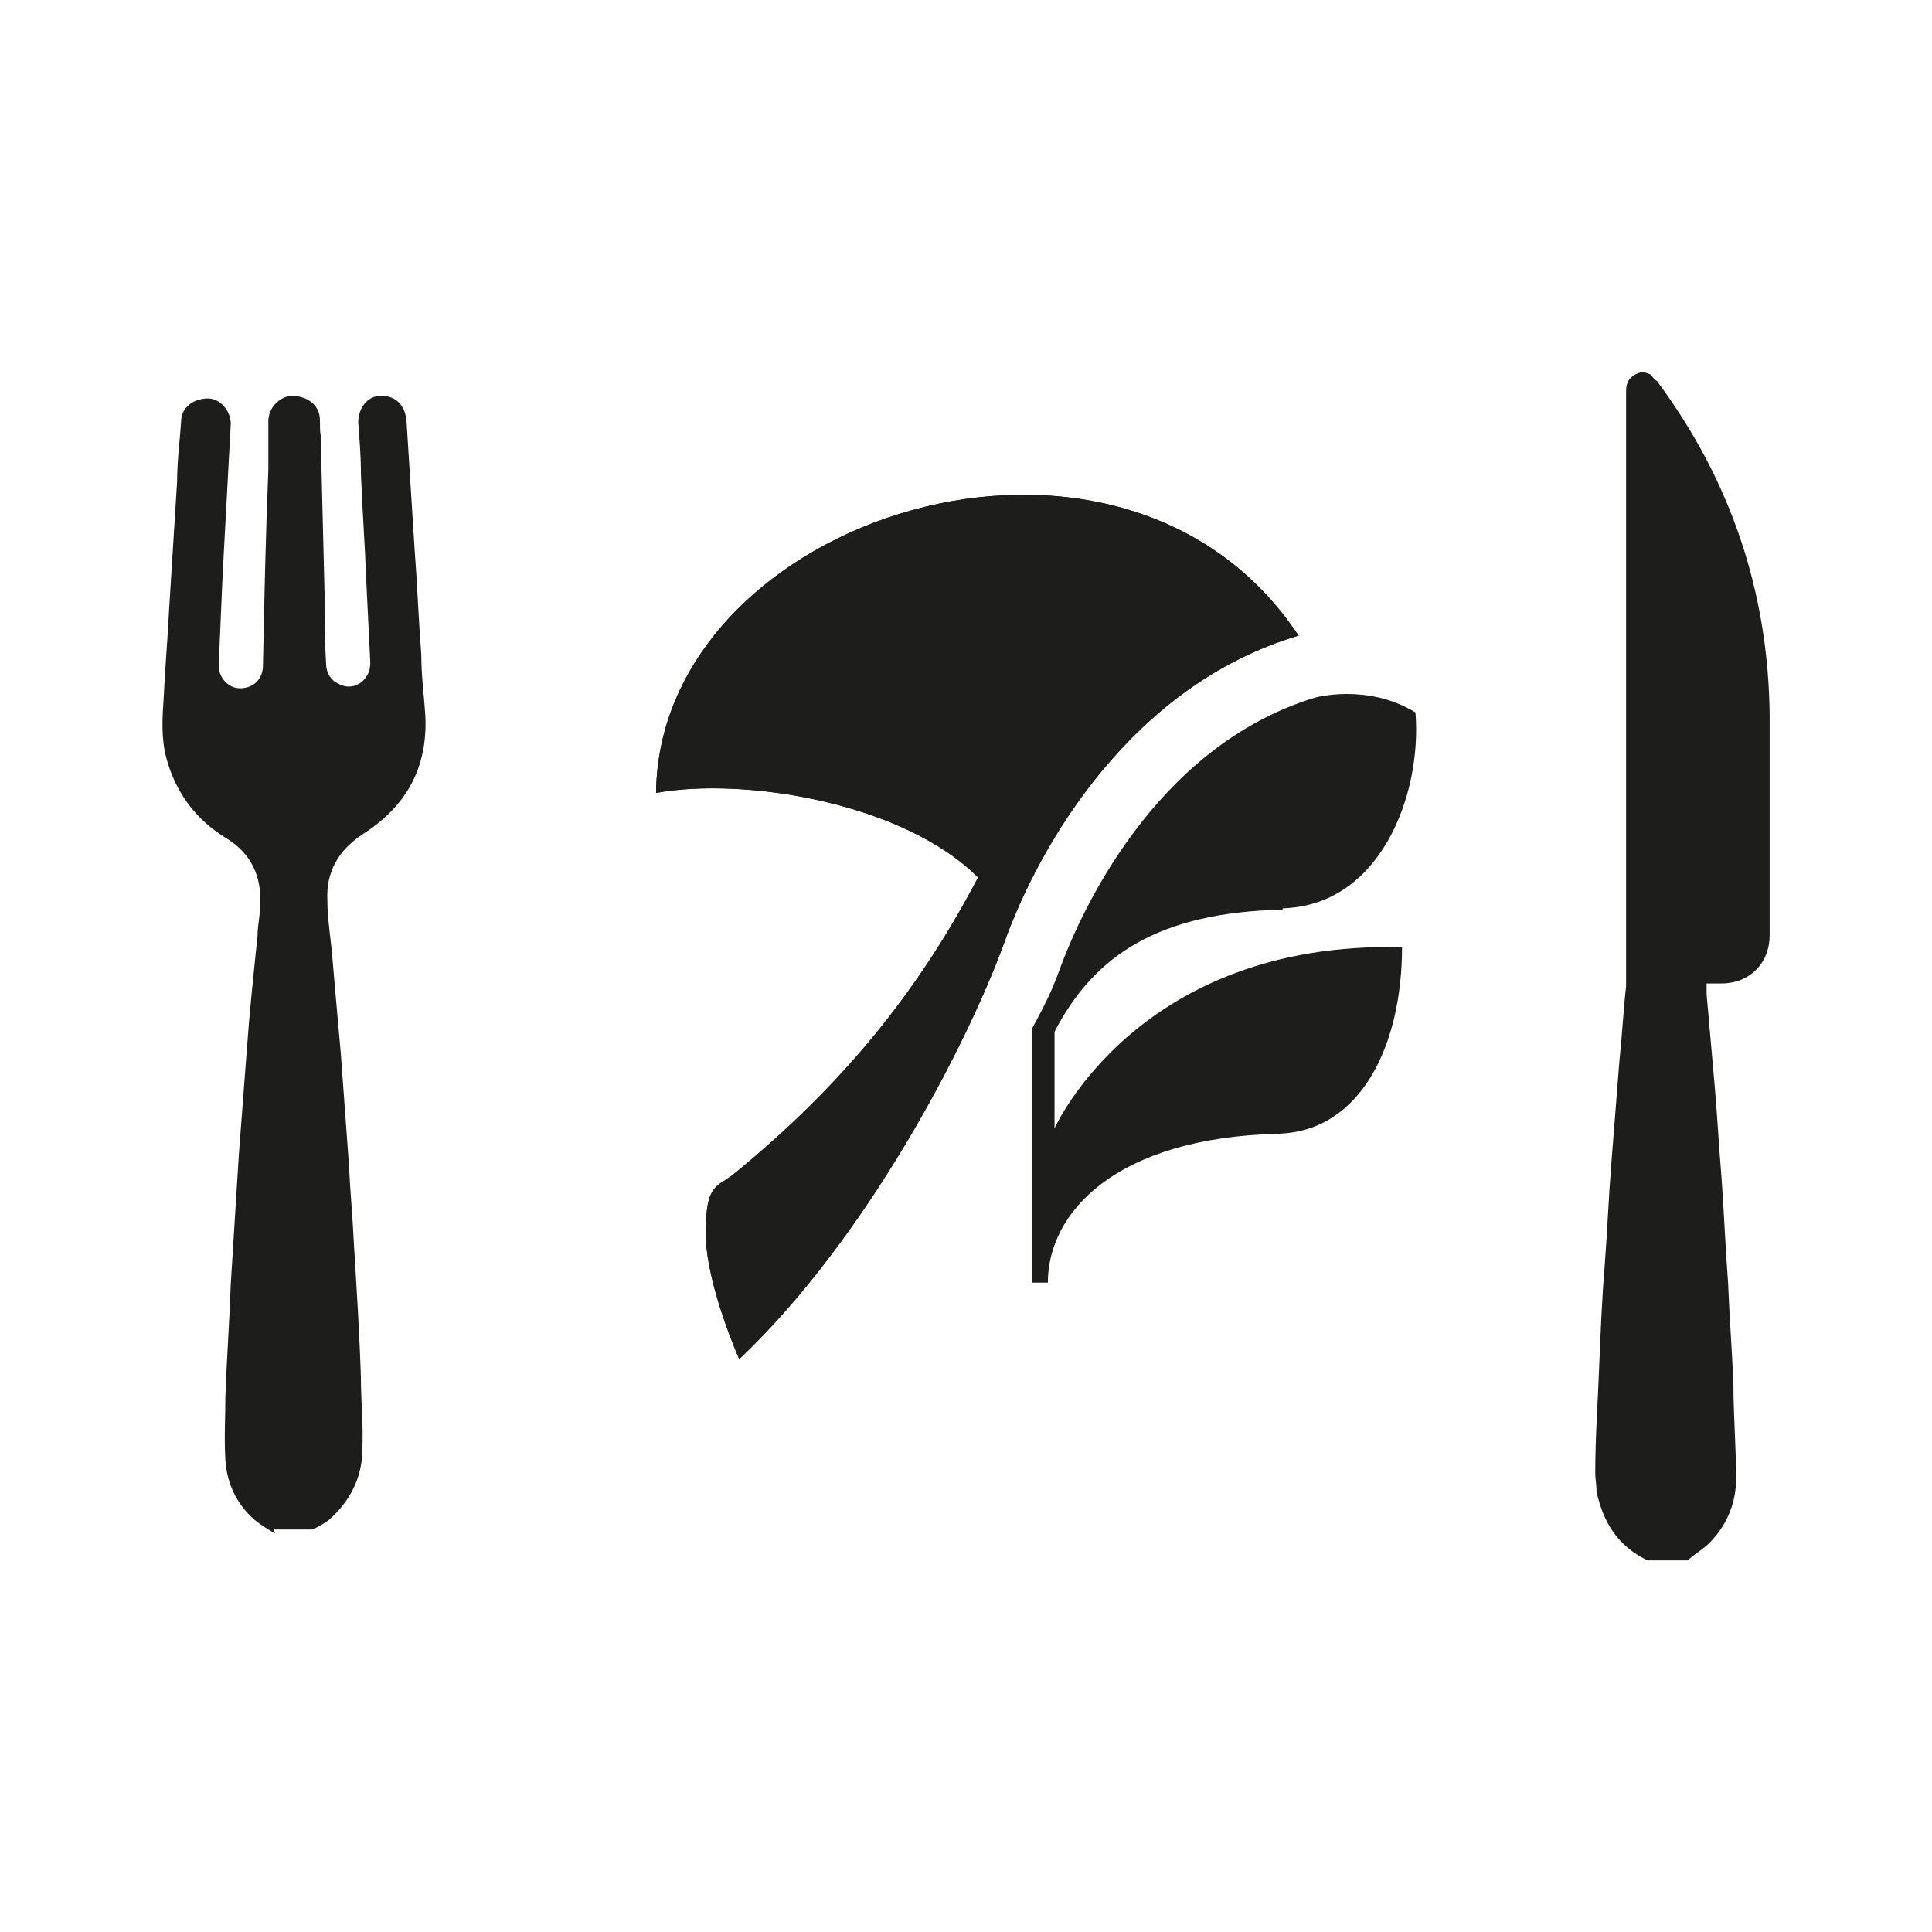 <?xml version="1.0" encoding="UTF-8"?>
<svg xmlns="http://www.w3.org/2000/svg" version="1.1" viewBox="0 0 144 144">
  <defs>
    <style>
      .cls-1 {
        fill: #1d1d1b;
      }
    </style>
  </defs>
  <!-- Generator: Adobe Illustrator 28.6.0, SVG Export Plug-In . SVG Version: 1.2.0 Build 709)  -->
  <g>
    <g id="Calque_1">
      <path class="cls-1" d="M122.8,116.3c-2.3-1.1-3.3-2.9-3.8-5.1,0-.5-.1-1-.1-1.4,0-2.7.2-5.4.3-8.1.1-2.4.2-4.9.4-7.3.2-2.6.3-5.2.5-7.7.2-2.5.4-5.1.6-7.6.2-1.9.3-3.8.5-5.6,0-.2,0-.5,0-.7,0-14.5,0-29,0-43.5,0-.5,0-1,.7-1.4.4-.2.6-.2,1.1,0,.2.2.3.4.5.5,5.5,7.4,8.3,15.7,8.4,24.9,0,5.5,0,10.9,0,16.4,0,2.1-1.5,3.6-3.6,3.6-.3,0-.7,0-1.1,0,0,.3,0,.6,0,.8.2,2.3.4,4.5.6,6.8.2,2.2.3,4.4.5,6.7.2,2.7.3,5.4.5,8,.1,2.5.3,5.1.4,7.6,0,2.3.2,4.7.2,7,0,1.7-.6,3.3-1.8,4.6-.5.6-1.3,1-1.8,1.5h-2.9s0,0,0,0Z"/>
      <path class="cls-1" d="M20.5,114.3c-.5-.3-1-.6-1.5-1-1.4-1.2-2.1-2.8-2.2-4.5-.1-1.6,0-3.2,0-4.7.1-2.8.3-5.6.4-8.4.2-3.2.4-6.4.6-9.6.2-2.7.4-5.3.6-7.9.2-2.8.5-5.6.8-8.5,0-.8.2-1.5.2-2.3.1-2.1-.7-3.8-2.5-4.9-2.3-1.4-3.8-3.4-4.5-6-.4-1.5-.3-3-.2-4.5.1-2.2.3-4.4.4-6.5.2-3.2.4-6.4.6-9.6,0-1.5.2-3,.3-4.5,0-1,.9-1.7,2-1.7.9,0,1.7.9,1.7,1.9-.2,3.7-.4,7.4-.6,11.1-.1,2.3-.2,4.6-.3,6.9,0,.9.7,1.7,1.6,1.7,1,0,1.7-.7,1.7-1.7.1-4.9.2-9.7.4-14.6,0-1.2,0-2.4,0-3.6,0-1,.8-1.8,1.7-1.9,1,0,1.9.5,2.1,1.4.1.5,0,1,.1,1.5.1,4.1.2,8.1.3,12.2,0,1.6,0,3.2.1,4.8,0,.7.3,1.3,1,1.6.6.3,1.2.2,1.7-.2.4-.4.6-.8.6-1.4-.1-2-.2-4.1-.3-6.1-.1-2.7-.3-5.4-.4-8,0-1.3-.1-2.5-.2-3.8,0-1.1.7-2,1.7-2,1.1,0,1.8.7,1.9,1.9.2,3.2.4,6.4.6,9.5.2,2.6.3,5.3.5,7.9,0,1.5.2,3,.3,4.5.2,3.9-1.4,6.8-4.7,8.9-1.8,1.2-2.7,2.8-2.6,4.9,0,1.5.3,3.1.4,4.6.2,2.3.4,4.6.6,6.8.2,2.7.4,5.5.6,8.2.1,2.1.3,4.2.4,6.4.2,3.2.4,6.4.5,9.6,0,1.8.2,3.6.1,5.4,0,2-.9,3.8-2.5,5.2-.4.3-.8.5-1.2.7h-2.9Z"/>
      <g>
        <path class="cls-1" d="M96.7,47.4c-12.3,3.7-19.2,15.4-21.9,23-2.8,7.6-10.2,21.9-19.7,30.9,0,0-2.5-5.6-2.5-9.4s.9-3.4,2.1-4.4c8.2-6.7,13.8-13.7,18.2-22.1-5.6-5.6-17.5-7.5-24-6.3.2-20.6,34.7-31.7,47.9-11.7Z"/>
        <path class="cls-1" d="M96.7,47.4c-12.3,3.7-19.2,15.4-21.9,23-2.8,7.6-10.2,21.9-19.7,30.9,0,0-2.5-5.6-2.5-9.4s.9-3.4,2.1-4.4c8.2-6.7,13.8-13.7,18.2-22.1-5.6-5.6-17.5-7.5-24-6.3.2-20.6,34.7-31.7,47.9-11.7Z"/>
        <path class="cls-1" d="M89,45.7c-6.3-4.9-14.9-4.8-21.1-2.8-7.6,2.5-11.7,6.9-13.5,11.2,6.6.3,14.7,2.3,20,6.6,3-5.1,7.7-11.1,14.6-15.1Z"/>
        <path class="cls-1" d="M56.9,91.5c0,.1,0,.3,0,.4s0,.3,0,.5c.7-.8,1.3-1.7,2-2.6-.5.5-1.1.9-1.6,1.4-.1.1-.3.2-.4.3h0Z"/>
        <path class="cls-1" d="M95.6,67.7c7.3-.2,10.4-8.5,9.9-14.6-3.6-2.2-7.5-1.1-7.5-1.1-12.1,3.7-17.6,16.4-19,20.2-.5,1.4-1,2.5-2.1,4.5v18.9h1.2c0-5.2,5-10.8,17.2-11.1,6.2-.2,9.2-6.7,9.2-13.9-19.7-.5-25.9,13.5-25.9,13.5v-7.2c3-5.8,7.9-8.9,17-9.1h0Z"/>
      </g>
    </g>
  </g>
</svg>
